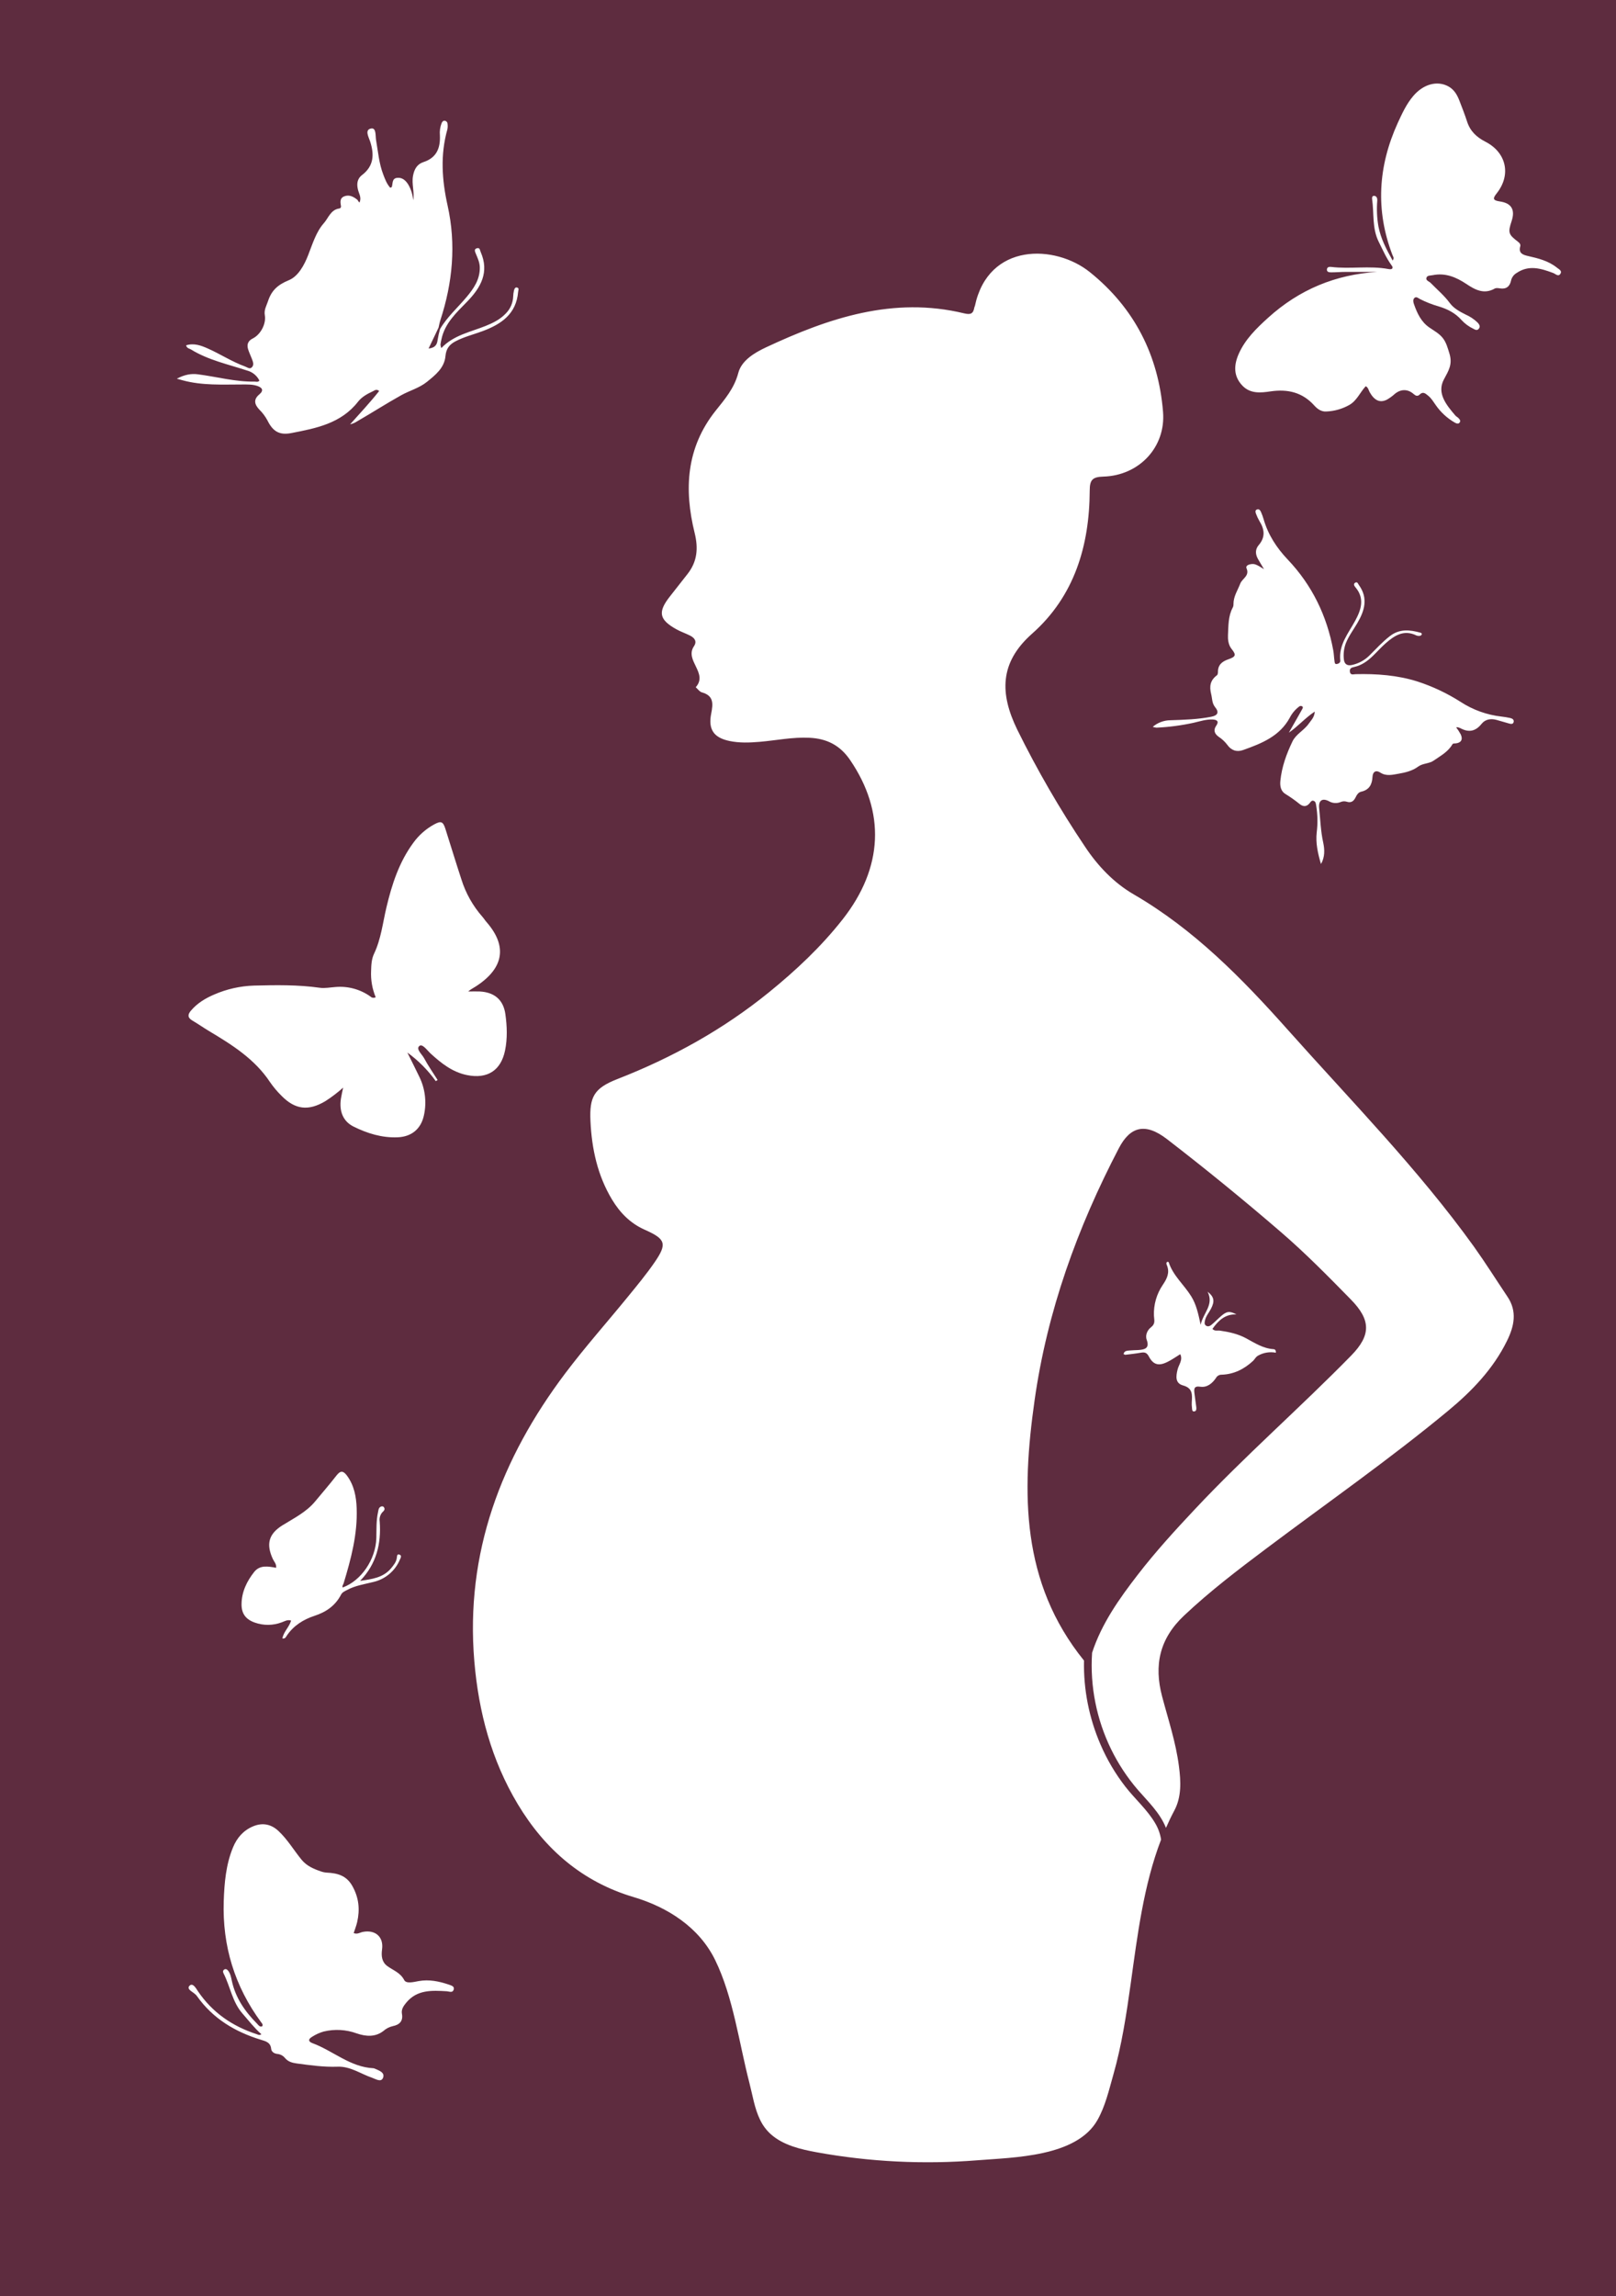 <svg width="1056" height="1500" viewBox="0 0 1056 1500" fill="none" xmlns="http://www.w3.org/2000/svg">
<path d="M0 0V1500H1056V0H0ZM115.56 247.4C120.69 244.69 124.9 243.97 129.3 244.53C141.67 246.1 153.8 249.53 166.4 249.3C167.4 249.3 168.4 249.8 169.53 248.69C168.754 247.093 167.647 245.679 166.281 244.544C164.915 243.41 163.323 242.58 161.61 242.11C149.14 238.01 136.14 235.29 124.77 228.29C123.7 227.63 122.12 227.64 121.62 225.59C126.75 223.98 131.35 225.69 135.83 227.68C144.05 231.32 151.61 236.34 160.11 239.4C161.58 239.93 163.23 241.49 164.68 239.86C166.13 238.23 165.3 236.37 164.68 234.64C163.87 232.46 162.8 230.37 162.12 228.15C161.18 225.06 162.05 222.67 165.12 221.15C170.25 218.61 174.05 211.62 173.05 205.91C172.45 202.46 174.05 199.91 175.05 196.98C177.35 189.8 181.44 186.05 188.75 183.05C194.75 180.59 198.75 173.46 201.39 166.62C204.23 159.38 206.55 151.5 211.65 145.76C214.54 142.51 216.09 137.09 221.5 136.24C221.709 136.24 221.915 136.19 222.102 136.096C222.289 136.002 222.451 135.865 222.575 135.697C222.7 135.529 222.783 135.334 222.818 135.128C222.854 134.922 222.841 134.71 222.78 134.51C222.39 131.98 221.94 129.38 225.11 128.21C228.28 127.04 230.97 128.51 233.38 130.39C233.97 130.84 234.11 131.87 234.96 132.27C236.3 129.09 234.69 126.79 234.04 124.38C232.99 120.5 233.22 116.95 236.55 114.38C244.34 108.44 244.64 100.95 241.86 92.38C240.94 89.58 238.13 84.82 242.45 83.95C245.99 83.25 245.26 88.7 245.75 91.55C247.06 99.09 247.66 106.76 250.44 113.99C251.62 117.08 252.76 120.19 255.03 122.68C255.52 122.42 255.96 122.33 256.03 122.12C256.76 119.89 256.03 116.63 259.43 116.2C262.83 115.77 265.09 117.88 266.76 120.51C268.605 123.654 269.709 127.176 269.99 130.81C270.99 125.47 268.89 120.27 269.89 114.89C270.7 110.48 272.55 107.26 276.71 105.89C285.38 103.06 287.82 96.67 287.46 88.39C287.211 85.722 287.581 83.032 288.54 80.53C288.95 79.59 289.54 78.69 290.73 78.89C291.227 78.989 291.674 79.259 291.992 79.654C292.311 80.049 292.48 80.543 292.47 81.05C292.628 82.206 292.584 83.38 292.34 84.52C287.65 101.15 288.77 117.59 292.5 134.34C298.14 159.62 295.8 184.66 287.75 209.21C287.23 210.79 286.96 212.44 286.57 214.06L280.07 227.68C284.07 227.27 285.57 225.41 285.95 222.17C286.343 219.753 286.871 217.359 287.53 215C292.2 207 299.18 200.92 305.03 193.89C309.67 188.34 313.65 182.47 313.53 174.71C313.48 171.4 312.12 168.61 310.93 165.71C310.4 164.4 309.5 162.61 311.85 162.13C313.66 161.76 313.57 163.41 314.11 164.65C319.87 177.82 314.22 187.82 305.35 196.96C298.27 204.25 290.64 211.14 288.45 221.74C288.21 222.88 287.96 224.02 287.82 225.18C287.916 225.94 288.104 226.685 288.38 227.4C296.49 218.89 307.38 216.94 317.31 212.94C322.09 211.02 326.75 208.74 330.42 204.89C333.421 201.935 335.183 197.948 335.35 193.74C335.379 192.409 335.55 191.085 335.86 189.79C336.14 188.69 336.7 187.3 338.21 187.96C339.31 188.45 338.66 189.63 338.58 190.61C337.41 205.13 327.58 211.77 315.37 216.32C309.45 218.53 303.28 220.01 297.62 222.99C293.62 225.1 291.53 227.83 291.09 232.67C290.38 240.39 284.5 245.01 278.91 249.53C273.91 253.53 267.66 255.15 262.14 258.22C252.42 263.64 243.07 269.67 233.42 275.22C232.008 276.164 230.436 276.842 228.78 277.22C235.23 270 241.78 263 247.78 255.44C245.94 253.94 244.78 255.09 243.71 255.59C240.06 257.28 236.44 259.26 233.96 262.43C222.87 276.67 206.56 279.79 190.37 282.92C182.52 284.44 178.29 281.83 174.74 274.61C173.315 271.974 171.501 269.567 169.36 267.47C166.36 264.22 165.43 261.04 169.44 257.67C172.55 255.06 171.44 253.19 167.96 252.06C164.88 251.06 161.71 251.18 158.55 251.17C145.41 251.17 132.2 251.96 119.3 248.44L115.56 247.4ZM296.39 1300C295.67 1302 293.59 1301 291.96 1300.86C282.26 1300.29 272.52 1299.71 265.43 1308.36C263.73 1310.43 262.11 1312.68 262.65 1315.58C263.56 1320.49 260.91 1322.8 256.65 1323.65C254.423 1324.15 252.359 1325.21 250.65 1326.72C245.3 1330.95 239.12 1330.44 233.12 1328.4C226.196 1325.86 218.677 1325.44 211.51 1327.17C208.787 1327.95 206.198 1329.13 203.83 1330.68C201.11 1332.32 201.61 1333.82 204.21 1334.78C217.69 1339.78 228.84 1350.43 244.07 1351.15C244.403 1351.2 244.725 1351.3 245.02 1351.46C247.75 1352.66 251.65 1353.93 250.3 1357.4C249.07 1360.54 245.55 1358.23 243.23 1357.4C235.73 1354.86 229.02 1349.84 220.62 1350.14C211.62 1350.47 202.7 1349.2 193.79 1348.01C190.85 1347.61 188.23 1346.83 186.3 1344.55C185.682 1343.77 184.911 1343.12 184.034 1342.65C183.157 1342.18 182.192 1341.89 181.2 1341.8C179.2 1341.59 177.4 1340.42 177.2 1338.52C176.78 1334.19 173.64 1333.52 170.41 1332.52C153.59 1327.36 139.11 1318.71 128.75 1304.08C127.65 1302.52 126.02 1301.68 124.59 1300.55C123.47 1299.67 122.59 1298.48 123.87 1297.21C125.15 1295.94 126.39 1296.89 127.31 1297.9C128.043 1298.82 128.711 1299.78 129.31 1300.79C138.75 1314.71 151.8 1323.72 167.66 1328.87C168.54 1329.16 169.47 1329.87 170.8 1328.94C166.15 1324.78 162.39 1319.94 158.36 1315.31C151.78 1307.77 150.48 1297.8 146.11 1289.25C145.63 1288.31 145.51 1287.25 146.59 1286.63C147.67 1286.01 148.53 1286.72 149.16 1287.54C150.62 1289.46 151.01 1291.8 151.5 1294.07C153.91 1305.23 160.13 1314.14 168.01 1322.07C168.87 1322.94 169.6 1324.31 171.24 1323.83C172.1 1322.69 171.24 1321.93 170.68 1321.16C153.32 1297.65 145.25 1271.16 146.2 1242.09C146.59 1230.15 147.62 1218.09 152.28 1206.83C154.85 1200.59 159.06 1195.77 165.38 1193.12C171.54 1190.54 177.2 1191.67 182.01 1196.19C187.9 1201.71 192.01 1208.74 197.07 1214.93C200.43 1219.02 204.95 1220.93 209.68 1222.56C210.939 1223.01 212.256 1223.28 213.59 1223.36C220.51 1223.71 226.37 1225.19 230.26 1232.12C234.56 1239.79 235.26 1247.49 233.39 1255.71C232.84 1258.11 231.9 1260.42 231.12 1262.85C233.48 1263.85 235.23 1262.44 237.12 1262.09C245.24 1260.53 250.8 1265.29 249.66 1273.51C249.05 1277.88 249.56 1281.74 252.97 1284.31C256.83 1287.21 261.52 1288.53 264.14 1293.55C265.48 1296.13 270.34 1294.8 273.61 1294.21C280.4 1292.99 286.87 1294.36 293.24 1296.49C294.73 1297.08 297.32 1297.51 296.39 1300ZM178.32 1018.54C173.77 1008.74 175.52 1002.06 184.68 996.39C192.18 991.75 200.16 987.83 205.93 980.86C210.6 975.21 215.42 969.69 219.93 963.86C222.58 960.46 224.44 960.86 226.8 964.1C231.44 970.46 232.8 977.76 233.07 985.32C233.69 1002.23 229.42 1018.32 224.56 1034.32C224.29 1035.22 223.45 1036.01 223.92 1037.1C236.01 1032.68 245.51 1018.82 245.92 1004.83C246.08 999.17 245.79 993.49 247.02 987.91C247.37 986.33 247.4 984.46 249.52 984.06C249.761 984.037 250.005 984.072 250.231 984.16C250.456 984.249 250.658 984.389 250.82 984.57C252.1 986.36 250.42 987.24 249.53 988.32C248.932 989.127 248.499 990.044 248.257 991.019C248.015 991.994 247.969 993.007 248.12 994C249.2 1008.61 245.95 1021.77 235.33 1032.75C242.99 1031.64 250.49 1030.75 255.7 1024.38C257.29 1022.38 258.87 1020.52 259.28 1017.93C259.45 1016.85 259.28 1015.07 260.95 1015.58C262.84 1016.17 261.78 1017.81 261.28 1018.94C259.758 1022.57 257.394 1025.78 254.384 1028.3C251.373 1030.83 247.803 1032.61 243.97 1033.48C238.17 1034.95 232.19 1035.79 226.83 1038.7C225.37 1039.49 223.7 1040.13 222.9 1041.7C219.13 1048.95 213.22 1053.08 205.45 1055.62C198.32 1057.95 191.87 1061.96 187.45 1068.48C186.86 1069.35 186.45 1070.67 184.53 1070.41C185.28 1066 188.95 1063.05 190.23 1058.69C187.83 1057.89 185.94 1059.2 184.05 1059.86C178.381 1061.99 172.14 1062.03 166.44 1059.99C160.6 1057.91 157.79 1054.16 157.84 1047.99C157.91 1039.99 161.25 1033.1 166.05 1026.99C169.8 1022.21 175.22 1023.28 180.44 1024.22C180.74 1021.69 179.11 1020.24 178.32 1018.54ZM281.21 688.09C279 686 276 681.64 274 683.35C271.67 685.35 275.73 688.7 277.13 691.3C279.76 696.21 282.98 700.81 285.96 705.53L284.77 706.29C279.628 699.105 273.357 692.8 266.2 687.62C268.83 692.93 271.51 698.22 274.07 703.56C277.819 711.275 278.875 720.024 277.07 728.41C275.21 737.41 269.07 742.59 259.88 742.98C249.62 743.41 240.05 740.45 231.03 735.98C224.2 732.59 221.54 725.98 222.78 717.74C223.09 715.64 223.61 713.56 224.23 710.53C220.602 713.786 216.716 716.742 212.61 719.37C201.56 725.96 192.8 724.95 183.86 715.76C181.13 713.071 178.659 710.132 176.48 706.98C166.48 691.85 151.7 682.61 136.65 673.6C132.94 671.38 129.4 668.88 125.65 666.68C122.5 664.81 122.59 662.79 124.77 660.23C128.87 655.4 134.11 652.23 139.82 649.77C148.093 646.148 156.983 644.145 166.01 643.87C180.33 643.51 194.65 643.27 208.92 645.29C212.3 645.77 215.87 645.02 219.34 644.79C227.407 644.105 235.454 646.306 242.05 651C242.491 651.45 243.07 651.741 243.695 651.826C244.319 651.911 244.954 651.786 245.5 651.47C243.239 646.033 242.214 640.162 242.5 634.28C242.61 630.4 242.77 626.54 244.44 623.04C249.01 613.43 250.11 602.93 252.53 592.76C256.08 577.76 260.79 563.23 270.08 550.6C273.701 545.581 278.408 541.445 283.85 538.5C288.24 536.14 289.54 536.72 291.06 541.5C294.54 552.44 297.88 563.44 301.46 574.35C304.29 583.458 309.013 591.865 315.32 599.02C316.22 600.02 316.89 601.18 317.77 602.18C333.5 620.09 327.5 634.94 307.83 646.31C307.44 646.54 307.09 646.85 305.91 647.72C309.03 647.72 311.29 647.62 313.54 647.72C323.05 648.23 328.92 653.13 330.24 662.49C331.35 670.41 331.65 678.49 330.01 686.37C327.28 699.47 318.36 704.96 305.33 702.37C295.57 700.43 288.28 694.55 281.21 688.09ZM984.75 876C975.75 894.33 961.87 908.75 946.31 921.64C908.12 953.27 867.46 981.64 827.83 1011.39C809.18 1025.39 790.67 1039.46 773.63 1055.54C757.69 1070.6 754 1087.86 759.39 1108.23C763.39 1123.36 768.39 1138.23 770.39 1153.86C771.69 1163.75 772.15 1173.86 767.39 1182.79C765.39 1186.5 763.6 1190.29 761.92 1194.13C758.04 1184.33 750.24 1177 743.47 1169.2C729.536 1152.96 720.011 1133.4 715.81 1112.42C713.638 1101.65 712.912 1090.65 713.65 1079.69C719.86 1060.69 731.33 1044.48 743.54 1028.69C755.12 1013.69 767.91 999.69 780.87 985.91C813.54 951.08 849.56 919.67 882.94 885.59C896.02 872.23 895.88 862.3 882.66 848.85C867.85 833.74 853 818.63 837 804.86C812.753 783.953 787.93 763.71 762.53 744.13C748.34 733.22 738.53 735.99 731.18 750.03C704.04 802.03 684.33 856.39 676.06 914.83C667.5 975.33 667.12 1033.83 708.36 1084.83C707.969 1103.68 711.653 1122.4 719.16 1139.7C723.377 1149.5 728.817 1158.72 735.35 1167.15C741.7 1175.35 749.85 1182.34 755.05 1191.38C756.926 1194.59 758.172 1198.12 758.72 1201.8C747.27 1231.61 743.29 1264.3 738.87 1295.94C736.06 1316.01 733.02 1336.13 727.45 1355.64C724.63 1365.56 722.27 1375.95 717.15 1385C703.52 1409.1 662.53 1409.37 638.68 1411.28C603.635 1414.09 568.374 1412.34 533.78 1406.07C523.32 1404.17 511.78 1401.49 503.65 1394.21C500.717 1391.55 498.338 1388.33 496.65 1384.75C493.04 1377.36 491.79 1368.75 489.71 1360.75C482.96 1334.75 479.15 1304.61 467.31 1280.42C456.86 1259.08 436.31 1245.96 414.08 1239.35C380.6 1229.4 356.08 1208.18 338.34 1178.62C321.13 1149.92 312.76 1118.43 309.96 1085.36C303.96 1014.47 327.48 952.74 369.45 897.07C382.38 879.92 396.71 863.83 410.28 847.17C416.28 839.83 422.33 832.51 427.7 824.73C436.14 812.48 435.03 809.45 421.23 803.33C411.88 799.18 405.08 792.21 399.91 783.61C390.46 767.9 386.71 750.56 385.85 732.51C385.09 716.51 388.18 710.91 403.4 704.95C439.3 690.95 472.6 672.53 502.56 648.2C520.15 633.91 536.61 618.45 550.64 600.6C577.26 566.73 578.64 530.46 555.53 496.53C548.91 486.81 540.27 482.53 529.01 481.98C518.01 481.42 507.24 483.71 496.36 484.63C489.78 485.19 483.24 485.43 476.76 484.09C466.42 481.94 462.65 476.56 464.76 466.09C466.01 459.75 466.47 454.48 458.64 452.31C457.11 451.89 455.95 450.11 454.64 448.96C462.94 439.68 447.18 431.47 453.47 422.18C455.64 418.99 453.85 416.67 450.85 415.18C447.85 413.69 444.78 412.66 441.94 411.07C430.62 404.75 429.73 399.81 437.84 389.55C441.68 384.69 445.503 379.82 449.31 374.94C455.64 366.85 456.4 358.2 453.93 348.19C446.93 319.78 448.37 292.6 467.57 268.41C473.57 260.89 479.79 253.76 482.45 243.63C484.57 235.54 492.93 230.5 500.45 226.97C541.55 207.74 583.68 193.52 629.99 204.7C634.37 205.76 635.99 204.9 636.7 200.86C636.76 200.51 637 200.19 637.07 199.86C645.86 158.27 689.58 159.6 712.19 177.79C741.3 201.18 757 232.14 760 269C761.91 292.18 744.3 310.67 721.09 311.35C713.94 311.56 712.09 313.4 712.09 320.54C711.92 356.54 702.09 389.49 674.44 413.97C652.98 432.97 653.37 453.22 664.69 476.56C677.738 503.029 692.541 528.596 709 553.09C717.31 565.63 727.83 576.72 740.82 584.27C780.22 607.14 811.53 639.08 841.39 672.6C882.81 719.1 926.6 763.6 963.11 814.33C970.72 825 977.7 836.09 985 847C991.63 856.72 989.45 866.49 984.75 876ZM749.33 875.26C748.18 872.08 749.96 868.76 752.06 867.16C755.21 864.76 754.21 862.49 754.06 859.53C753.775 852.321 755.83 845.214 759.92 839.27C762.62 835.27 764.51 831.37 762.52 826.53C762.21 825.79 761.89 824.96 762.8 824.31C763.11 824.39 763.64 824.4 763.69 824.56C766.52 833.39 773.77 839.31 778.45 846.91C781.75 852.26 783.03 858.23 784.59 865.45C786.25 857.61 793.44 852.51 789.12 843.86C793.48 847.26 793.89 850.1 791.29 855.08C789.99 857.58 788.04 859.75 787.42 862.6C787.18 863.75 786.86 864.99 787.89 865.87C789.14 866.93 790.56 866.37 791.56 865.56C793.75 863.78 795.7 861.7 797.84 859.86C801.6 856.6 803.41 856.31 808.01 858.69C800.5 858.38 796.14 862.76 792.29 868.14C793.76 869.82 795.55 869.05 797.09 869.27C803.09 870.13 808.87 871.37 814.26 874.27C819.94 877.34 825.43 880.96 832.19 881.39C832.97 881.44 833.85 881.81 833.72 883.71C829.817 882.96 825.774 883.597 822.29 885.51C820.41 886.51 820.04 887.92 818.87 889.01C813.11 894.37 806.4 897.77 798.44 898.07C797.654 898.027 796.873 898.209 796.187 898.595C795.501 898.982 794.94 899.556 794.57 900.25C792.14 903.77 788.81 906.61 784.24 905.91C780.05 905.28 780.24 907.58 780.53 910.23C780.84 913.23 781.38 916.16 781.71 919.14C781.84 920.27 781.92 921.83 780.51 922.05C778.8 922.33 779.06 920.62 778.91 919.57C778.752 918.414 778.708 917.245 778.78 916.08C779.08 911.26 779.55 906.84 773.05 905.08C767.84 903.64 768.43 899.08 769.51 894.67C770.31 891.41 773.1 888.45 771.26 884.67C768.45 886.39 765.78 888.31 762.87 889.74C757.24 892.53 753.64 891.68 750.76 886.2C749.29 883.39 747.76 883.3 745.24 883.74C741.97 884.32 738.65 884.66 735.35 885.07C735.07 885.07 734.76 884.83 734.22 884.6C734.62 882.5 736.34 882.43 737.88 882.28C739.88 882.09 741.88 882.07 743.88 881.96C748.12 881.67 751.35 880.82 749.33 875.25V875.26ZM989.1 471.74C988.7 473.31 987.18 472.94 986.01 472.63C983.28 471.89 980.58 471 977.84 470.28C974.15 469.28 970.54 469.9 968.18 472.86C964.18 477.86 959.76 478.66 954.33 475.72C953.719 475.43 953.074 475.218 952.41 475.09C952.13 475.074 951.849 475.108 951.58 475.19C952.699 476.66 953.702 478.215 954.58 479.84C956.07 483.15 954.76 485.3 951.2 485.65C950.39 485.73 949.52 485.51 949.03 486.35C946.19 491.26 941.25 493.81 936.86 496.89C933.86 498.99 929.71 498.55 926.58 500.89C922.86 503.65 918.18 504.73 913.87 505.47C910.17 506.1 905.87 507.27 902.02 504.74C899.22 502.9 897.07 504.04 896.88 507.5C896.61 512.5 894.77 516.02 889.49 517.2C887.49 517.64 886.55 519.47 885.68 521.2C884.46 523.55 882.75 524.64 880.06 523.75C878.745 523.333 877.324 523.408 876.06 523.96C874.818 524.473 873.473 524.689 872.132 524.59C870.792 524.491 869.493 524.08 868.34 523.39C864.01 521.17 861.5 523.01 862.01 527.88C862.8 535.39 863.01 542.95 864.66 550.38C865.66 555.06 865.83 559.9 863.21 564.45C861.21 557.66 859.63 550.83 860.44 543.71C861.154 537.94 861.036 532.097 860.09 526.36C859.88 525.17 859.86 523.8 858.58 523.24C857.08 522.58 856.44 523.95 855.69 524.84C853.69 527.22 851.44 526.99 849.27 525.27C846.346 522.89 843.266 520.708 840.05 518.74C836.93 516.91 836.34 513.49 836.67 510.15C837.57 501.03 840.67 492.49 844.6 484.33C846.91 479.54 852.2 477.13 855.22 472.76C856.79 470.49 858.98 468.56 859.14 464.87C852.81 469.08 848.22 474.51 842.22 478.64C844.02 475.493 845.817 472.347 847.61 469.2C848.68 467.33 849.76 465.45 850.79 463.56C851.16 462.88 851.79 462.07 850.92 461.42C850.56 461.223 850.144 461.151 849.738 461.216C849.333 461.282 848.96 461.48 848.68 461.78C846.218 463.704 844.207 466.145 842.79 468.93C836.15 481.08 824.33 485.7 812.32 489.99C808.19 491.47 804.55 490.24 801.99 486.58C800.443 484.535 798.556 482.773 796.41 481.37C793.79 479.51 792.64 477.13 794.75 474.11C796.86 471.09 795.07 470.18 792.44 470.05C788.2 469.85 784.15 471.22 780.11 472.15C772.075 473.925 763.901 475.002 755.68 475.37C754.858 475.271 754.048 475.093 753.26 474.84C756.494 472.081 760.599 470.551 764.85 470.52C773.76 470.23 782.66 469.98 791.45 468.26C795.76 467.42 796.81 465.38 794.06 462C791.92 459.37 792.2 456.44 791.48 453.56C790.13 448.17 790.9 444.39 795.25 441.12C795.76 440.74 795.9 439.62 795.89 438.85C795.89 434.27 798.69 432.1 802.56 430.76C807.56 429.02 808 427.92 804.76 423.89C802.59 421.19 802.32 417.42 802.45 414.89C802.76 408.89 802.52 402.52 805.57 396.89C805.929 396.172 806.088 395.371 806.03 394.57C806.03 389.57 808.8 385.63 810.48 381.23C811.73 377.96 816.7 376.23 814.59 371.33C813.76 369.41 816.23 368.62 818.09 368.48C819.95 368.34 821.19 368.81 825.98 371.82C824.44 369.22 823.19 367.23 822.04 365.18C820.28 362.07 820.15 358.87 822.53 356.1C826.96 350.95 826.37 345.83 823.04 340.48C822.15 338.967 821.397 337.377 820.79 335.73C820.39 334.73 820.03 333.43 821.28 332.87C822.73 332.22 823.54 333.4 824.04 334.54C824.697 336.02 825.251 337.544 825.7 339.1C828.64 349.34 834.23 357.9 841.53 365.59C857.41 382.31 867.07 402.24 871.24 424.86C871.65 427.11 871.69 429.43 872.03 431.69C872.16 432.54 872.1 433.92 873.37 433.81C874.64 433.7 875.98 432.92 875.83 431.54C874.72 421.2 881.09 413.79 885.56 405.54C889.4 398.47 891.97 391.02 885.73 383.66C885 382.8 884.09 381.41 885.73 380.59C887.06 379.92 887.38 381.35 888.01 382.22C894.23 390.84 891.67 399.1 886.91 407.17C884.38 411.47 881.37 415.47 879.47 420.17C878.23 423.47 877.778 427.014 878.15 430.52C878.38 433.69 880.2 435.14 883.38 434.44C887.792 433.508 891.833 431.3 895 428.09C899.3 423.8 903.38 419.32 908.23 415.57C914.55 410.68 921.23 411.39 928.23 413.33C928.78 413.49 929.29 413.9 929.07 414.47C928.956 414.698 928.793 414.898 928.592 415.056C928.392 415.213 928.159 415.324 927.91 415.38C927.112 415.506 926.294 415.42 925.54 415.13C917.37 411.13 911.22 415.19 905.44 420.28C902.51 422.87 899.9 425.82 897.08 428.54C893.63 431.86 889.83 434.62 885.08 435.69C883.43 436.06 881.83 436.42 882.08 438.69C882.39 441.33 884.45 440.45 885.86 440.42C899.57 440.11 913.1 441.05 926.29 445.22C936.194 448.442 945.65 452.907 954.43 458.51C962.483 463.771 971.66 467.066 981.22 468.13C983.1 468.32 984.96 468.68 986.81 469.05C988.17 469.35 989.52 470.09 989.1 471.74ZM1019.65 178.88C1018.28 181.01 1016.53 178.93 1014.89 178.32C1006.99 175.38 999.07 172.9 991.09 178.32C990.162 178.851 989.356 179.571 988.722 180.432C988.089 181.293 987.642 182.276 987.41 183.32C986.61 187.12 984.3 189.05 980.19 188.4C979.07 188.22 977.65 188.01 976.76 188.51C969.76 192.51 963.84 189.28 958.22 185.51C951.48 181.03 944.45 178.09 936.22 179.77C934.72 180.08 932.39 179.77 932.06 181.77C931.8 183.33 933.95 183.85 934.96 184.9C939.13 189.19 943.76 193.04 947.34 197.9C949.98 201.5 953.85 203.53 957.74 205.49C960.647 206.766 963.304 208.547 965.59 210.75C966.59 211.87 967.59 213.26 966.36 214.75C965.13 216.24 963.9 215.32 962.73 214.75C959.859 213.382 957.273 211.482 955.11 209.15C951.11 204.59 946.03 201.97 940.35 200.24C936.017 199.012 931.813 197.364 927.8 195.32C926.72 194.74 925.45 193.47 924.21 194.71C923.21 195.71 923.5 197.35 923.92 198.54C926.02 204.54 928.62 210.3 934.17 214.05C937.17 216.11 940.48 217.89 942.79 220.81C945.1 223.73 946.02 227.29 947.15 230.95C949.28 237.95 946.71 242.01 943.56 247.83C938.72 256.83 945.14 264.56 951 271.43C951.53 272.05 952.32 272.43 952.93 273.02C953.8 273.84 954.65 274.87 953.84 276.02C953.03 277.17 951.71 276.67 950.7 276.1C945.767 273.276 941.521 269.393 938.27 264.73C936.73 262.56 935.4 260.23 933.27 258.52C931.55 257.12 929.93 255.52 927.68 257.77C926.34 259.09 925.12 258.62 923.78 257.43C919.99 254.05 915.43 254.09 911.53 257.27C909.935 258.728 908.185 260.006 906.31 261.08C901.74 263.38 898.09 261.65 895 256.14C894.29 254.88 894.17 253.23 892.47 252.3C888.78 256.21 886.8 261.59 881.83 264.5C877.18 267.141 871.964 268.626 866.62 268.83C863.45 269.02 860.9 267.22 858.83 264.91C851.08 256.28 841.47 254.05 830.25 255.69C823.93 256.62 817.12 257.38 811.93 252C805.86 245.71 806.25 238.42 809.5 231.1C813.72 221.6 821.12 214.43 828.62 207.63C849.12 189.05 872.8 179.37 899.99 177.63C893.09 177.63 886.19 177.63 879.28 177.63C876.12 177.63 872.97 177.93 869.81 177.92C868.52 177.92 866.81 177.7 867.12 175.81C867.32 174.43 868.67 174.23 869.91 174.38C882.34 175.89 894.91 173.46 907.3 175.76C908.06 175.9 909.21 175.99 909.63 175.56C910.49 174.68 909.63 173.72 909.05 172.94C905.75 168.29 903.52 163.09 900.98 158.03C896.5 149.13 897.98 139.42 896.63 130.1C896.49 129.1 896.69 127.83 898.01 127.94C899.67 128.09 900.07 129.65 900.01 130.94C899.533 136.588 899.778 142.274 900.74 147.86C902.26 155.86 905.94 162.86 910.04 170.2C911.28 168.5 910.3 167.57 909.95 166.68C898.71 137.39 900.51 108.6 913.39 80.3C916.18 74.27 919 68 923.5 62.73C930.11 54.93 939.2 52.45 946.5 56.46C950.26 58.54 952.19 61.96 953.66 65.74C955.41 70.24 957.17 74.74 958.66 79.33C960.72 85.82 965.04 89.69 970.66 92.58C984.34 99.58 987.66 114.13 978.08 126.26C975.56 129.46 975.14 130.89 980.08 131.6C987.84 132.72 990.2 137.12 987.78 144.46C985.3 151.98 985.65 153.16 992.02 157.98C993.02 158.75 993.78 159.67 993.43 160.92C992.17 165.37 995.03 166.46 998.43 167.23C1005.11 168.76 1011.76 170.36 1017.28 174.77C1018.5 175.84 1021 176.76 1019.65 178.88Z" fill="#5E2C3F"/>
</svg>
